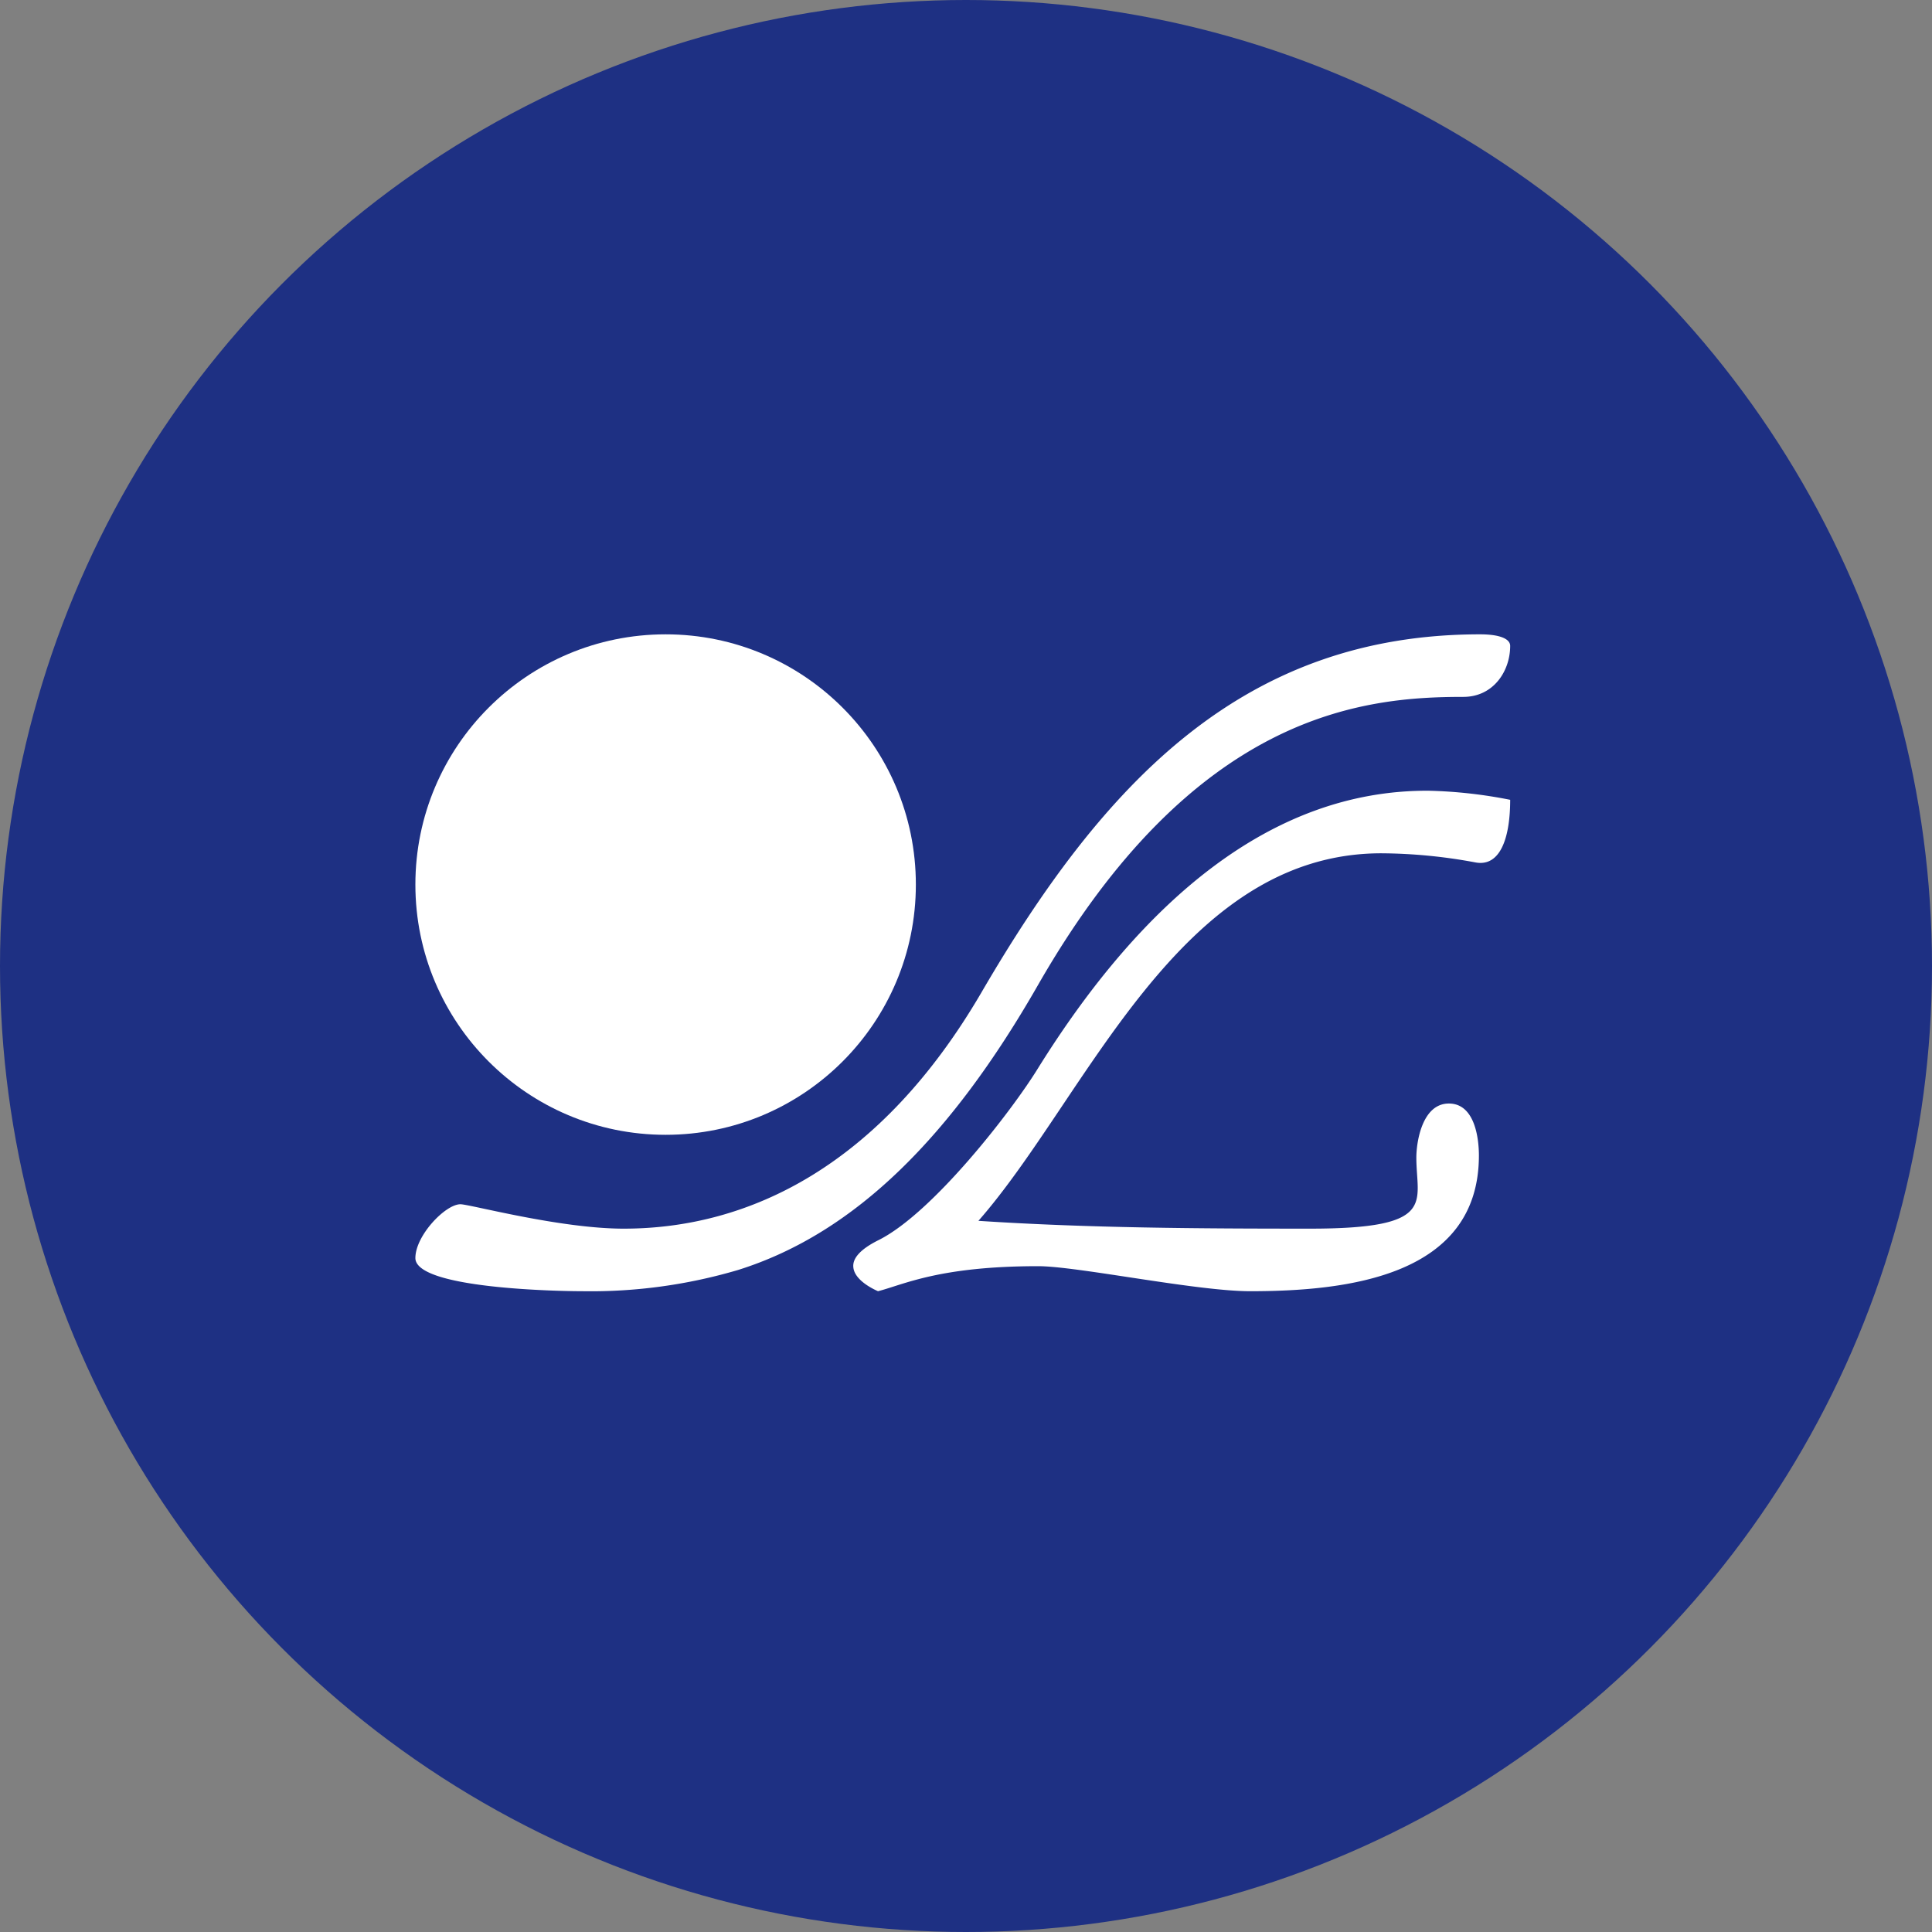 <?xml version='1.0' encoding='utf-8'?>
<svg xmlns="http://www.w3.org/2000/svg" viewBox="0 0 300 300" width="300" height="300">
  <rect x="0" y="0" width="300" height="300" fill="#808080" stroke="none"/>
  <defs>
    <style>
      .a {
        fill: #1e3083;
      }

      .b {
        fill: #fff;
      }
    </style>
  <clipPath id="bz_circular_clip"><circle cx="150.0" cy="150.0" r="150.0" /></clipPath></defs>
  <g clip-path="url(#bz_circular_clip)"><rect class="a" width="300" height="300" />
  <path class="b" d="M227.214,108.213c-15.494,0-41.771,2.38-66.057,44.783-13.357,23.314-28.268,38.468-46.531,44.2a80.666,80.666,0,0,1-24.14,3.303c-3.691,0-25.986-.389-25.986-5.149,0-3.497,4.663-8.354,6.994-8.354,1.457,0,15.397,3.789,25.354,3.789,19.574,0,39.877-9.86,55.517-36.623,19.137-32.883,40.8-55.663,77.471-55.663,2.866,0,4.663.631,4.663,1.797C234.5,104.182,231.926,108.213,227.214,108.213Z" />
  <path class="b" d="M234.5,124.194c0,5.829-1.506,10.491-5.44,9.714a81.478,81.478,0,0,0-14.571-1.409c-31.523,0-45.754,37.934-62.56,57.071,16.903,1.117,34.34,1.214,51.486,1.214,19.866,0,16.514-4.08,16.514-11.026,0-2.477.923-8.403,5.051-8.403,4.08,0,4.663,5.537,4.663,8.063,0,18.749-20.4,21.08-35.506,21.08-8.403,0-26.86-3.886-32.931-3.886-15.397,0-20.886,2.866-24.869,3.886-1.651-.729-3.74-2.089-3.837-3.789-.097-1.263.971-2.671,3.886-4.128,8.5-4.226,20.837-20.254,24.771-26.666,16.029-25.743,36.089-43.229,60.617-43.132A72.882,72.882,0,0,1,234.5,124.194Z" />
  <circle class="b" cx="103.357" cy="137.356" r="38.857" />
</g></svg>